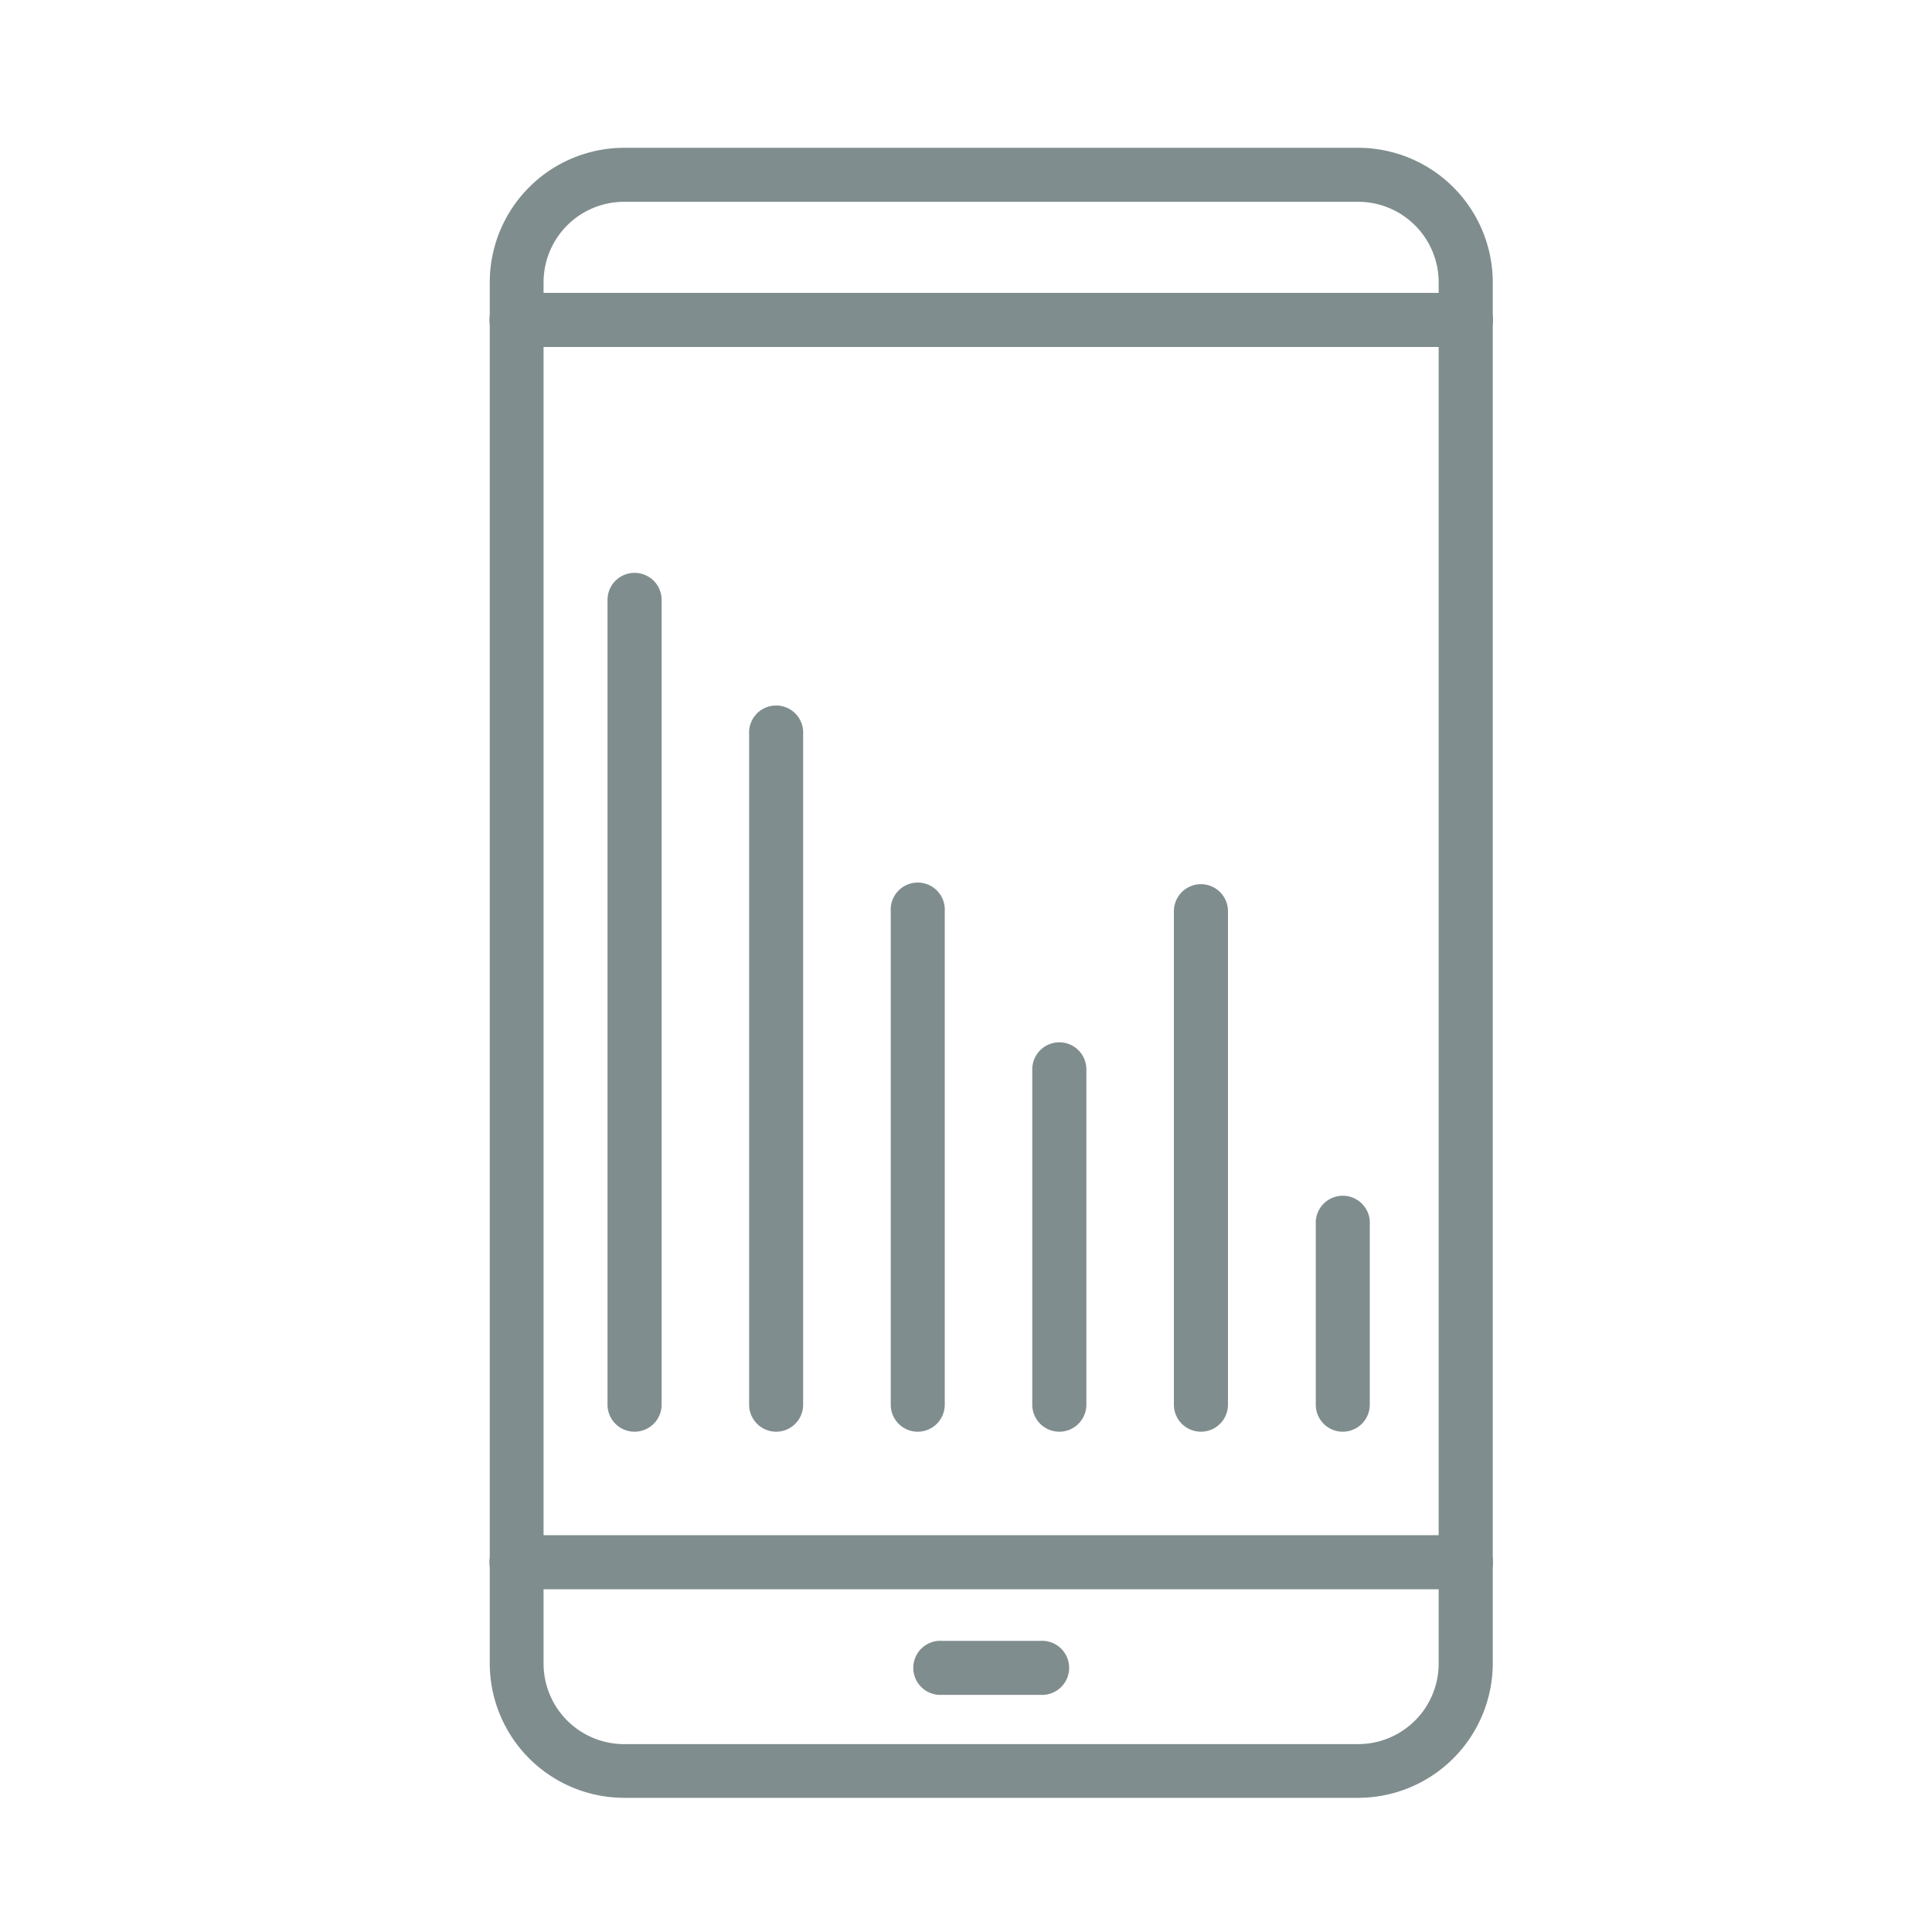 <svg id="Layer_1" data-name="Layer 1" xmlns="http://www.w3.org/2000/svg" viewBox="0 0 200 200"><defs><style>.cls-1{fill:#808d8e;}</style></defs><path class="cls-1" d="M65.69,148.21a2.8,2.8,0,0,1-2.8-2.8V62.1a2.8,2.8,0,1,1,5.6,0v83.31A2.8,2.8,0,0,1,65.69,148.21Z"/><path class="cls-1" d="M80.35,148.21a2.8,2.8,0,0,1-2.8-2.8V76a2.8,2.8,0,1,1,5.59,0v69.42A2.79,2.79,0,0,1,80.35,148.21Z"/><path class="cls-1" d="M95,148.21a2.79,2.79,0,0,1-2.79-2.8V94.33a2.8,2.8,0,1,1,5.59,0v51.08A2.8,2.8,0,0,1,95,148.21Z"/><path class="cls-1" d="M109.66,148.21a2.8,2.8,0,0,1-2.8-2.8V110.7a2.8,2.8,0,0,1,5.6,0v34.71A2.8,2.8,0,0,1,109.66,148.21Z"/><path class="cls-1" d="M124.32,148.21a2.8,2.8,0,0,1-2.8-2.8V94.33a2.8,2.8,0,0,1,5.6,0v51.08A2.8,2.8,0,0,1,124.32,148.21Z"/><path class="cls-1" d="M139,148.21a2.79,2.79,0,0,1-2.79-2.8V126.75a2.8,2.8,0,1,1,5.59,0v18.66A2.8,2.8,0,0,1,139,148.21Z"/><path class="cls-1" d="M140.62,186.11h-76a13.93,13.93,0,0,1-13.92-13.92v-143A13.93,13.93,0,0,1,64.6,15.3h76a13.94,13.94,0,0,1,13.93,13.92v143A13.94,13.94,0,0,1,140.62,186.11ZM64.6,20.89a8.34,8.34,0,0,0-8.33,8.33v143a8.34,8.34,0,0,0,8.33,8.33h76a8.34,8.34,0,0,0,8.33-8.33v-143a8.34,8.34,0,0,0-8.33-8.33Z"/><path class="cls-1" d="M151.75,35.92H53.47a2.8,2.8,0,0,1,0-5.6h98.28a2.8,2.8,0,1,1,0,5.6Z"/><path class="cls-1" d="M151.75,164.52H53.47a2.8,2.8,0,0,1,0-5.6h98.28a2.8,2.8,0,0,1,0,5.6Z"/><path class="cls-1" d="M107.71,175.45H97.51a2.8,2.8,0,1,1,0-5.59h10.2a2.8,2.8,0,1,1,0,5.59Z"/></svg>